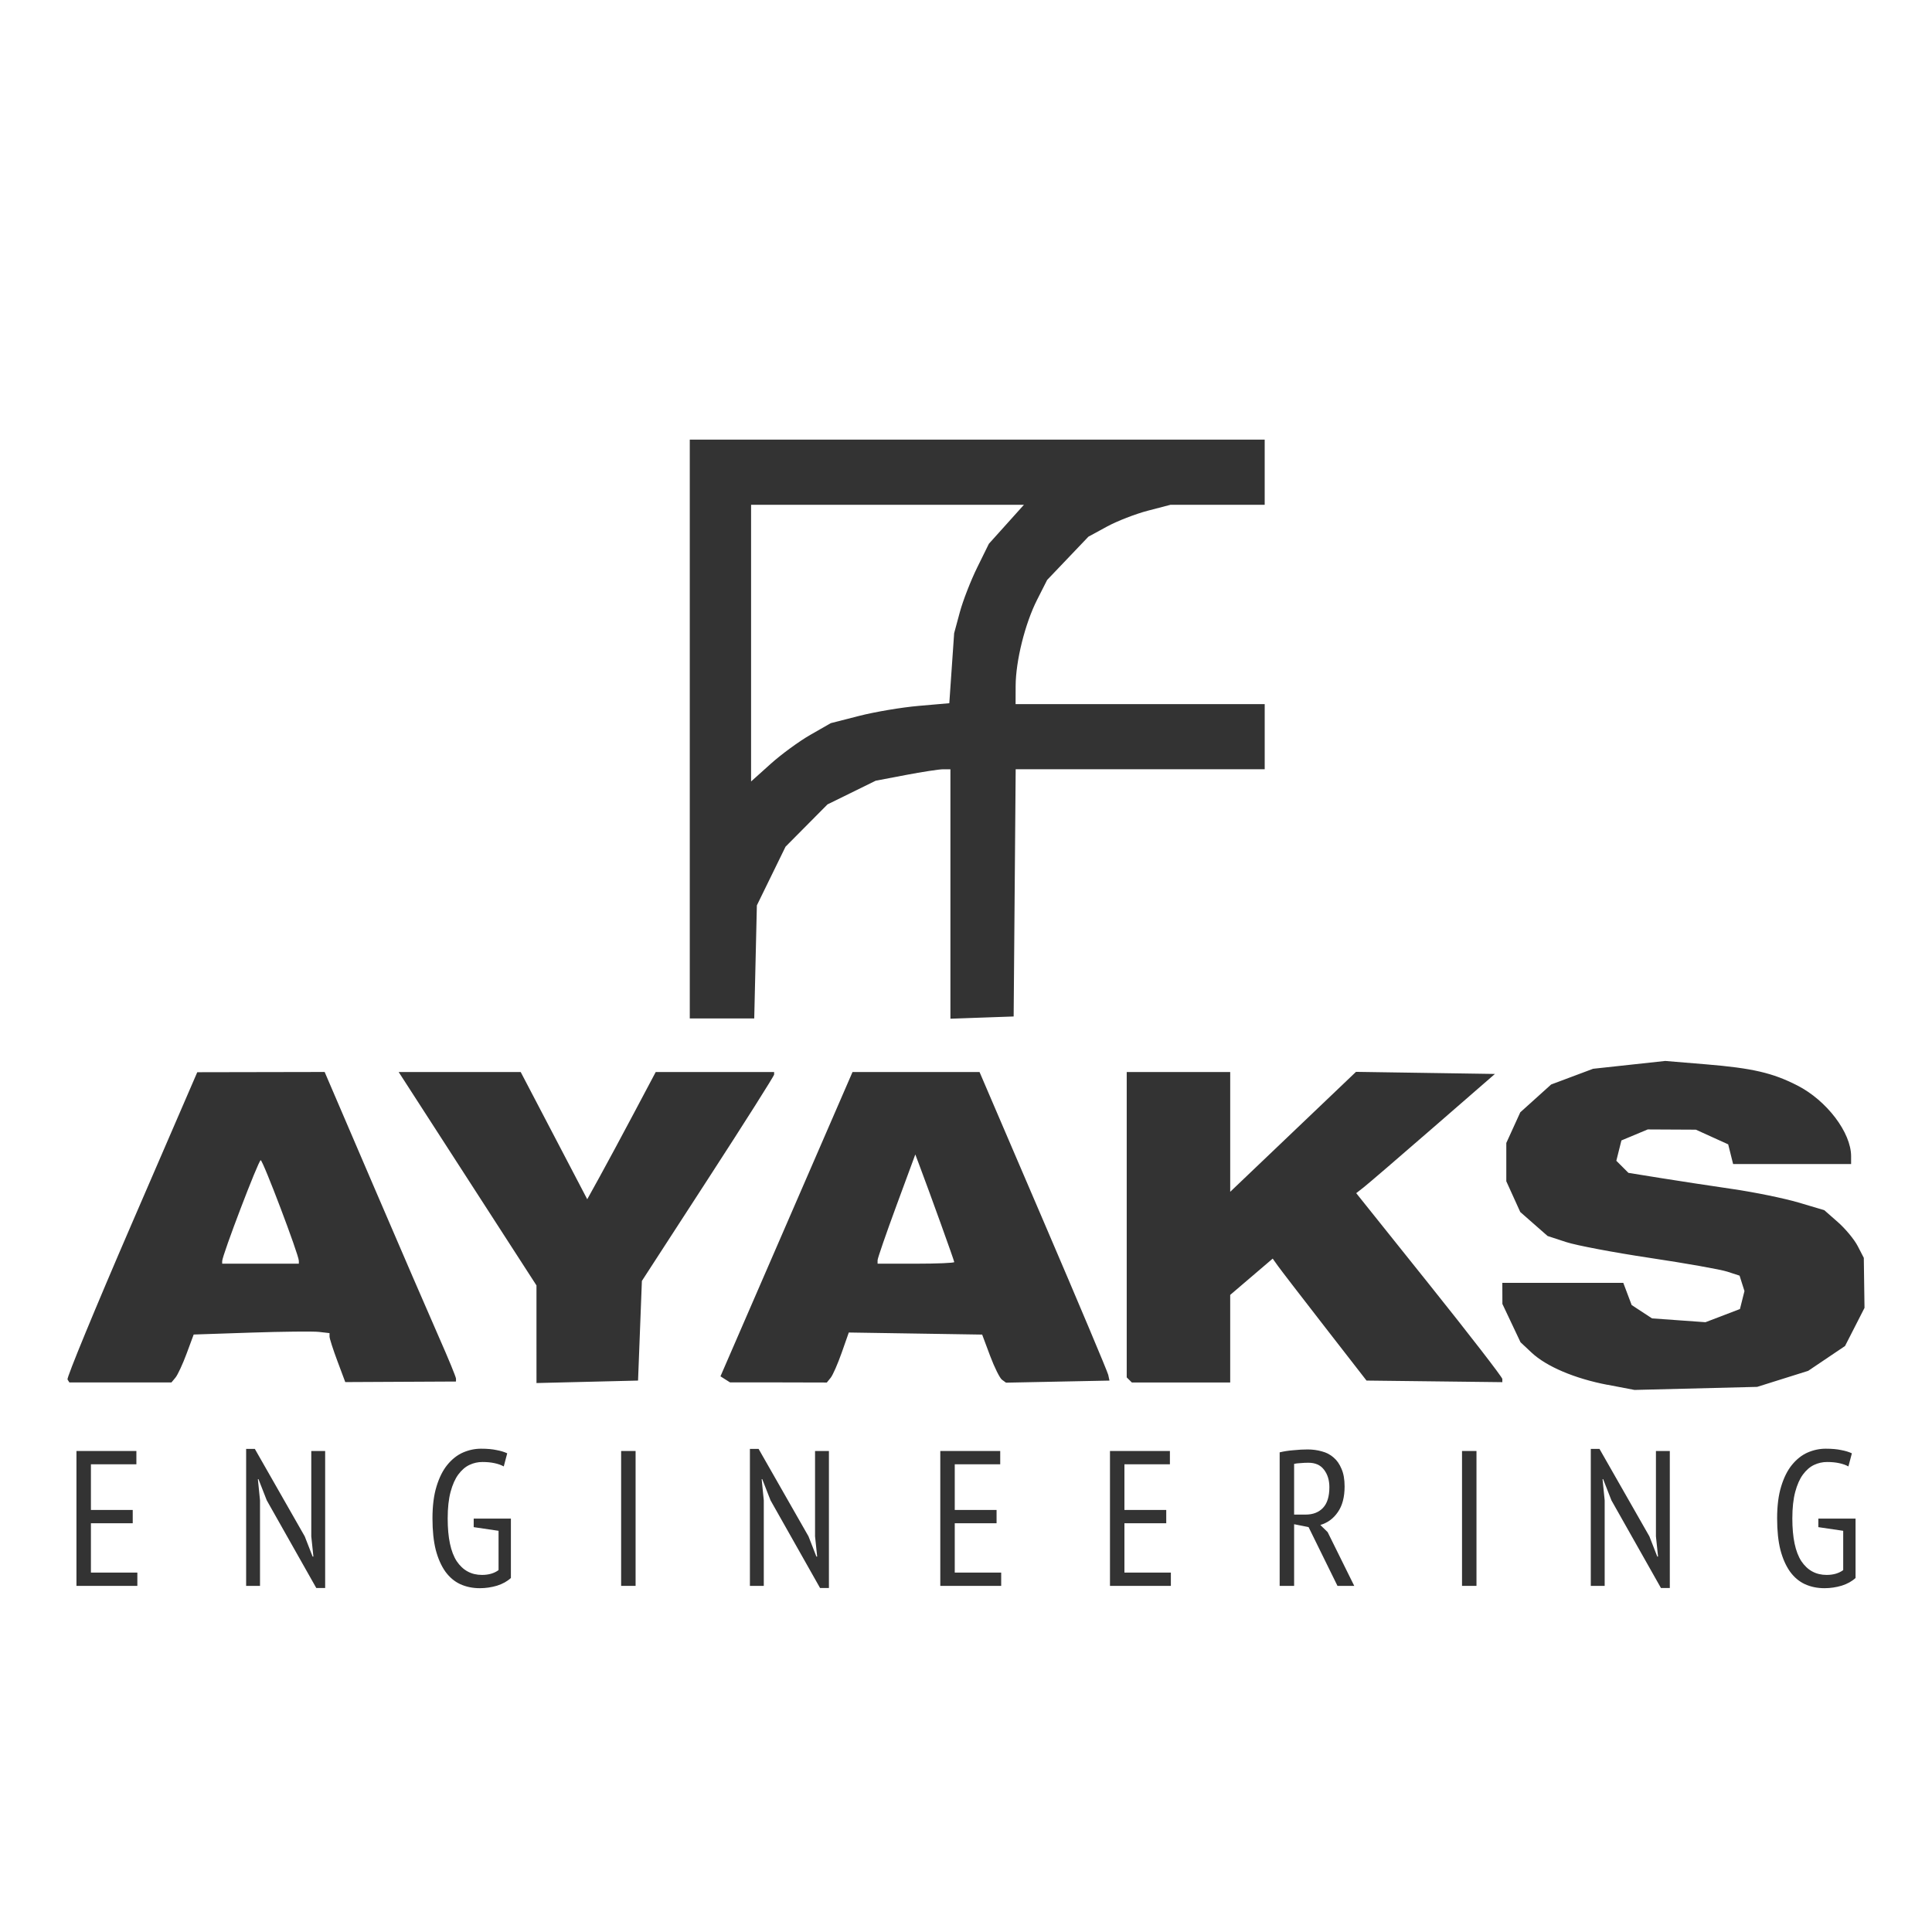 <?xml version="1.0" encoding="UTF-8" standalone="no"?> <svg xmlns:dc="http://purl.org/dc/elements/1.1/" xmlns:cc="http://creativecommons.org/ns#" xmlns:rdf="http://www.w3.org/1999/02/22-rdf-syntax-ns#" xmlns:svg="http://www.w3.org/2000/svg" xmlns="http://www.w3.org/2000/svg" xmlns:sodipodi="http://sodipodi.sourceforge.net/DTD/sodipodi-0.dtd" xmlns:inkscape="http://www.inkscape.org/namespaces/inkscape" sodipodi:docname="ayaks.svg" inkscape:version="1.0alpha2 (1:0.92.0+devel+201906210155+59dc091)" id="svg11802" viewBox="0 0 160.1 160.1" height="45.184mm" width="45.184mm"> <defs id="defs11804"></defs>  <g transform="translate(-45.664,-535.169)" id="layer1" inkscape:groupmode="layer" inkscape:label="Layer 1"> <path sodipodi:nodetypes="cccccccccccccccccccccccccccccccccccccccccscccccccccccccccccccccccccccccccccccscccscsccccscccccscccccssscccsccscccccccscccssccccccccccccsccccccccccccccccsccsscssccccccccccccsccssccccccccccccccccccccccccccccccccccccccccccsccccccccccccccccccccccsccccccccc" inkscape:connector-curvature="0" id="path11717" d="m 178.87,649.926 c -2.714,-0.52 -5.057,-1.515 -6.29,-2.671 l -0.914,-0.856 -0.751,-1.588 -0.751,-1.588 -0.003,-0.873 -0.003,-0.874 h 5.012 5.012 l 0.347,0.919 0.347,0.919 0.844,0.553 0.844,0.553 2.214,0.158 2.214,0.159 1.429,-0.546 1.429,-0.546 0.187,-0.745 0.187,-0.745 -0.203,-0.638 -0.203,-0.639 -1.017,-0.331 c -0.559,-0.182 -3.447,-0.695 -6.416,-1.139 -2.97,-0.445 -6.091,-1.035 -6.937,-1.312 l -1.538,-0.503 -1.133,-0.994 -1.133,-0.994 -0.578,-1.273 -0.578,-1.273 v -1.588 -1.588 l 0.579,-1.27 0.579,-1.27 1.279,-1.153 1.279,-1.153 1.739,-0.651 1.739,-0.651 2.987,-0.324 2.987,-0.324 3.383,0.28 c 3.846,0.318 5.519,0.706 7.569,1.754 2.433,1.244 4.452,3.902 4.452,5.862 v 0.645 h -4.889 -4.889 l -0.204,-0.815 -0.204,-0.815 -1.339,-0.608 -1.339,-0.608 -1.995,-0.01 -1.995,-0.01 -1.09,0.456 -1.09,0.456 -0.211,0.842 -0.211,0.842 0.501,0.501 0.501,0.501 2.636,0.425 c 1.45,0.234 4.137,0.644 5.971,0.911 1.834,0.267 4.299,0.771 5.478,1.12 l 2.143,0.635 1.129,0.991 c 0.621,0.545 1.358,1.434 1.639,1.976 l 0.51,0.985 0.029,2.073 0.029,2.073 -0.807,1.58 -0.807,1.58 -1.527,1.029 -1.527,1.029 -2.113,0.664 -2.113,0.664 -5.082,0.127 -5.082,0.127 -2.246,-0.43 z m -127.613,-0.438 c -0.083,-0.135 2.302,-5.92 5.301,-12.856 l 5.453,-12.611 5.278,-0.01 5.278,-0.01 4.055,9.449 c 2.23,5.197 4.679,10.861 5.442,12.587 0.763,1.726 1.387,3.245 1.387,3.377 v 0.239 l -4.588,0.023 -4.588,0.023 -0.652,-1.744 c -0.359,-0.959 -0.652,-1.872 -0.652,-2.029 v -0.285 l -0.873,-0.1 c -0.48,-0.055 -3.013,-0.029 -5.629,0.058 l -4.755,0.159 -0.586,1.581 c -0.322,0.87 -0.737,1.763 -0.921,1.985 l -0.335,0.404 h -4.23 -4.23 l -0.152,-0.245 z m 19.171,-9.838 c 0,-0.495 -2.973,-8.338 -3.161,-8.338 -0.182,0 -3.191,7.887 -3.191,8.363 v 0.212 h 3.176 3.176 z m 19.692,6.084 v -4.046 l -2.172,-3.362 c -1.195,-1.849 -3.764,-5.827 -5.709,-8.841 l -3.537,-5.479 h 5.056 5.056 l 2.757,5.271 2.757,5.271 1.026,-1.857 c 0.564,-1.021 1.841,-3.393 2.837,-5.271 l 1.811,-3.414 h 4.906 4.906 v 0.207 c 0,0.114 -2.465,4.009 -5.479,8.655 l -5.479,8.448 -0.159,4.129 -0.159,4.129 -4.208,0.102 -4.208,0.102 z m 15.643,3.739 -0.396,-0.252 5.471,-12.607 5.471,-12.607 h 5.264 5.264 l 5.279,12.308 c 2.904,6.769 5.326,12.522 5.384,12.784 l 0.104,0.476 -4.288,0.086 -4.288,0.086 -0.334,-0.245 c -0.184,-0.135 -0.628,-1.031 -0.988,-1.992 l -0.653,-1.747 -5.526,-0.086 -5.526,-0.086 -0.589,1.675 c -0.324,0.921 -0.733,1.853 -0.91,2.072 l -0.321,0.397 -4.011,-0.01 h -4.011 l -0.396,-0.252 z m 18.977,-9.719 c 0,-0.115 -2.032,-5.754 -2.927,-8.124 l -0.3,-0.794 -1.563,4.238 c -0.859,2.331 -1.563,4.368 -1.563,4.526 v 0.288 h 3.176 c 1.747,0 3.176,-0.06 3.176,-0.134 z m 14.504,9.768 -0.212,-0.212 v -12.652 -12.652 h 4.288 4.288 v 4.962 4.962 l 5.212,-4.97 5.212,-4.97 5.756,0.087 5.756,0.087 -5.117,4.447 c -2.814,2.446 -5.4,4.668 -5.747,4.939 l -0.63,0.492 6.054,7.567 c 3.33,4.162 6.054,7.686 6.054,7.831 v 0.265 l -5.627,-0.066 -5.627,-0.066 -3.455,-4.447 c -1.9,-2.446 -3.65,-4.719 -3.888,-5.053 l -0.432,-0.607 -1.761,1.504 -1.761,1.504 v 3.628 3.628 h -4.076 -4.076 l -0.212,-0.212 z m -36.42,-53.942 v -23.98 h 23.821 23.821 v 2.7 2.7 h -3.903 -3.903 l -1.869,0.487 c -1.028,0.268 -2.559,0.862 -3.401,1.321 l -1.532,0.834 -1.71,1.793 -1.71,1.793 -0.833,1.644 c -1,1.974 -1.77,5.067 -1.777,7.135 l -0.005,1.509 h 10.322 10.322 v 2.7 2.7 h -10.318 -10.318 l -0.084,10.243 -0.084,10.243 -2.62,0.092 -2.62,0.093 v -10.335 -10.335 h -0.607 c -0.334,0 -1.728,0.214 -3.097,0.474 l -2.489,0.474 -1.997,0.981 -1.997,0.981 -1.738,1.752 -1.738,1.752 -1.188,2.431 -1.188,2.431 -0.109,4.685 -0.109,4.685 h -2.671 -2.671 v -23.98 z m 9.995,0.482 1.691,-0.968 2.362,-0.604 c 1.299,-0.332 3.509,-0.704 4.91,-0.826 l 2.548,-0.222 0.201,-2.901 0.201,-2.901 0.468,-1.733 c 0.257,-0.953 0.905,-2.62 1.439,-3.705 l 0.971,-1.972 1.452,-1.615 1.452,-1.615 h -11.305 -11.305 v 11.464 11.464 l 1.611,-1.449 c 0.886,-0.797 2.372,-1.884 3.302,-2.416 z" style="color:#000000;clip-rule:nonzero;display:inline;overflow:visible;visibility:visible;opacity:1;isolation:auto;mix-blend-mode:normal;color-interpolation:sRGB;color-interpolation-filters:linearRGB;solid-color:#000000;solid-opacity:1;fill:#333333;fill-opacity:1;fill-rule:nonzero;stroke-width:1;stroke-linecap:butt;stroke-linejoin:miter;stroke-miterlimit:4;stroke-dasharray:none;stroke-dashoffset:0;stroke-opacity:1;color-rendering:auto;image-rendering:auto;shape-rendering:auto;text-rendering:auto;enable-background:accumulate"></path> <g style="color:#000000;font-style:normal;font-weight:normal;line-height:0%;font-family:sans-serif;letter-spacing:0px;word-spacing:0px;clip-rule:nonzero;display:inline;overflow:visible;visibility:visible;opacity:1;isolation:auto;mix-blend-mode:normal;color-interpolation:sRGB;color-interpolation-filters:linearRGB;solid-color:#000000;solid-opacity:1;fill:#333333;fill-opacity:1;fill-rule:nonzero;stroke:none;stroke-width:1;stroke-linecap:butt;stroke-linejoin:miter;stroke-miterlimit:4;stroke-dasharray:none;stroke-dashoffset:0;stroke-opacity:1;color-rendering:auto;image-rendering:auto;shape-rendering:auto;text-rendering:auto;enable-background:accumulate" id="text11719" aria-label="ENGINEERING"> <path inkscape:connector-curvature="0" id="path10" style="color:#000000;font-style:normal;font-variant:normal;font-weight:normal;font-stretch:condensed;font-size:15.968px;line-height:1000%;font-family:'PT Sans Narrow';-inkscape-font-specification:'PT Sans Narrow, Condensed';text-align:start;letter-spacing:7.2px;writing-mode:lr-tb;text-anchor:start;clip-rule:nonzero;display:inline;overflow:visible;visibility:visible;isolation:auto;mix-blend-mode:normal;color-interpolation:sRGB;color-interpolation-filters:linearRGB;solid-color:#000000;solid-opacity:1;fill:#333333;fill-opacity:1;fill-rule:nonzero;stroke-width:1;stroke-linecap:butt;stroke-linejoin:miter;stroke-miterlimit:4;stroke-dasharray:none;stroke-dashoffset:0;stroke-opacity:1;color-rendering:auto;image-rendering:auto;shape-rendering:auto;text-rendering:auto;enable-background:accumulate" d="m 52,655.409 h 4.966 v 1.102 h -3.768 v 3.784 h 3.465 v 1.102 h -3.465 v 4.088 h 3.848 v 1.102 h -5.046 z"></path> <path inkscape:connector-curvature="0" id="path12" style="color:#000000;font-style:normal;font-variant:normal;font-weight:normal;font-stretch:condensed;font-size:15.968px;line-height:1000%;font-family:'PT Sans Narrow';-inkscape-font-specification:'PT Sans Narrow, Condensed';text-align:start;letter-spacing:7.2px;writing-mode:lr-tb;text-anchor:start;clip-rule:nonzero;display:inline;overflow:visible;visibility:visible;isolation:auto;mix-blend-mode:normal;color-interpolation:sRGB;color-interpolation-filters:linearRGB;solid-color:#000000;solid-opacity:1;fill:#333333;fill-opacity:1;fill-rule:nonzero;stroke-width:1;stroke-linecap:butt;stroke-linejoin:miter;stroke-miterlimit:4;stroke-dasharray:none;stroke-dashoffset:0;stroke-opacity:1;color-rendering:auto;image-rendering:auto;shape-rendering:auto;text-rendering:auto;enable-background:accumulate" d="m 67.769,659.497 -0.687,-1.756 h -0.048 l 0.176,1.756 v 7.09 H 66.061 v -11.353 h 0.719 l 4.136,7.249 0.655,1.677 h 0.064 l -0.176,-1.677 v -7.074 h 1.15 v 11.353 H 71.873 Z"></path> <path inkscape:connector-curvature="0" id="path14" style="color:#000000;font-style:normal;font-variant:normal;font-weight:normal;font-stretch:condensed;font-size:15.968px;line-height:1000%;font-family:'PT Sans Narrow';-inkscape-font-specification:'PT Sans Narrow, Condensed';text-align:start;letter-spacing:7.2px;writing-mode:lr-tb;text-anchor:start;clip-rule:nonzero;display:inline;overflow:visible;visibility:visible;isolation:auto;mix-blend-mode:normal;color-interpolation:sRGB;color-interpolation-filters:linearRGB;solid-color:#000000;solid-opacity:1;fill:#333333;fill-opacity:1;fill-rule:nonzero;stroke-width:1;stroke-linecap:butt;stroke-linejoin:miter;stroke-miterlimit:4;stroke-dasharray:none;stroke-dashoffset:0;stroke-opacity:1;color-rendering:auto;image-rendering:auto;shape-rendering:auto;text-rendering:auto;enable-background:accumulate" d="m 84.919,661.014 h 3.082 v 4.918 q -0.447,0.415 -1.15,0.639 -0.703,0.208 -1.421,0.208 -0.894,0 -1.629,-0.335 -0.719,-0.335 -1.23,-1.038 -0.511,-0.719 -0.798,-1.804 -0.271,-1.086 -0.271,-2.603 0,-1.565 0.335,-2.651 0.335,-1.102 0.894,-1.788 0.575,-0.703 1.293,-1.022 0.735,-0.319 1.501,-0.319 0.766,0 1.277,0.112 0.527,0.096 0.894,0.271 l -0.287,1.086 q -0.319,-0.176 -0.766,-0.271 -0.431,-0.096 -1.006,-0.096 -0.559,0 -1.07,0.24 -0.511,0.24 -0.926,0.798 -0.399,0.543 -0.639,1.437 -0.24,0.894 -0.24,2.204 0,2.395 0.75,3.545 0.766,1.134 2.092,1.134 0.83,0 1.373,-0.399 v -3.257 l -2.06,-0.303 z"></path> <path inkscape:connector-curvature="0" id="path16" style="color:#000000;font-style:normal;font-variant:normal;font-weight:normal;font-stretch:condensed;font-size:15.968px;line-height:1000%;font-family:'PT Sans Narrow';-inkscape-font-specification:'PT Sans Narrow, Condensed';text-align:start;letter-spacing:7.2px;writing-mode:lr-tb;text-anchor:start;clip-rule:nonzero;display:inline;overflow:visible;visibility:visible;isolation:auto;mix-blend-mode:normal;color-interpolation:sRGB;color-interpolation-filters:linearRGB;solid-color:#000000;solid-opacity:1;fill:#333333;fill-opacity:1;fill-rule:nonzero;stroke-width:1;stroke-linecap:butt;stroke-linejoin:miter;stroke-miterlimit:4;stroke-dasharray:none;stroke-dashoffset:0;stroke-opacity:1;color-rendering:auto;image-rendering:auto;shape-rendering:auto;text-rendering:auto;enable-background:accumulate" d="m 97.136,655.409 h 1.198 v 11.177 h -1.198 z"></path> <path inkscape:connector-curvature="0" id="path18" style="color:#000000;font-style:normal;font-variant:normal;font-weight:normal;font-stretch:condensed;font-size:15.968px;line-height:1000%;font-family:'PT Sans Narrow';-inkscape-font-specification:'PT Sans Narrow, Condensed';text-align:start;letter-spacing:7.2px;writing-mode:lr-tb;text-anchor:start;clip-rule:nonzero;display:inline;overflow:visible;visibility:visible;isolation:auto;mix-blend-mode:normal;color-interpolation:sRGB;color-interpolation-filters:linearRGB;solid-color:#000000;solid-opacity:1;fill:#333333;fill-opacity:1;fill-rule:nonzero;stroke-width:1;stroke-linecap:butt;stroke-linejoin:miter;stroke-miterlimit:4;stroke-dasharray:none;stroke-dashoffset:0;stroke-opacity:1;color-rendering:auto;image-rendering:auto;shape-rendering:auto;text-rendering:auto;enable-background:accumulate" d="m 109.516,659.497 -0.687,-1.756 h -0.048 l 0.176,1.756 v 7.09 h -1.15 v -11.353 h 0.719 l 4.136,7.249 0.655,1.677 h 0.064 l -0.176,-1.677 v -7.074 h 1.15 v 11.353 h -0.735 z"></path> <path inkscape:connector-curvature="0" id="path20" style="color:#000000;font-style:normal;font-variant:normal;font-weight:normal;font-stretch:condensed;font-size:15.968px;line-height:1000%;font-family:'PT Sans Narrow';-inkscape-font-specification:'PT Sans Narrow, Condensed';text-align:start;letter-spacing:7.2px;writing-mode:lr-tb;text-anchor:start;clip-rule:nonzero;display:inline;overflow:visible;visibility:visible;isolation:auto;mix-blend-mode:normal;color-interpolation:sRGB;color-interpolation-filters:linearRGB;solid-color:#000000;solid-opacity:1;fill:#333333;fill-opacity:1;fill-rule:nonzero;stroke-width:1;stroke-linecap:butt;stroke-linejoin:miter;stroke-miterlimit:4;stroke-dasharray:none;stroke-dashoffset:0;stroke-opacity:1;color-rendering:auto;image-rendering:auto;shape-rendering:auto;text-rendering:auto;enable-background:accumulate" d="m 123.584,655.409 h 4.966 v 1.102 h -3.768 v 3.784 h 3.465 v 1.102 h -3.465 v 4.088 h 3.848 v 1.102 h -5.046 z"></path> <path inkscape:connector-curvature="0" id="path22" style="color:#000000;font-style:normal;font-variant:normal;font-weight:normal;font-stretch:condensed;font-size:15.968px;line-height:1000%;font-family:'PT Sans Narrow';-inkscape-font-specification:'PT Sans Narrow, Condensed';text-align:start;letter-spacing:7.2px;writing-mode:lr-tb;text-anchor:start;clip-rule:nonzero;display:inline;overflow:visible;visibility:visible;isolation:auto;mix-blend-mode:normal;color-interpolation:sRGB;color-interpolation-filters:linearRGB;solid-color:#000000;solid-opacity:1;fill:#333333;fill-opacity:1;fill-rule:nonzero;stroke-width:1;stroke-linecap:butt;stroke-linejoin:miter;stroke-miterlimit:4;stroke-dasharray:none;stroke-dashoffset:0;stroke-opacity:1;color-rendering:auto;image-rendering:auto;shape-rendering:auto;text-rendering:auto;enable-background:accumulate" d="m 137.645,655.409 h 4.966 v 1.102 h -3.768 v 3.784 h 3.465 v 1.102 h -3.465 v 4.088 h 3.848 v 1.102 h -5.046 z"></path> <path inkscape:connector-curvature="0" id="path24" style="color:#000000;font-style:normal;font-variant:normal;font-weight:normal;font-stretch:condensed;font-size:15.968px;line-height:1000%;font-family:'PT Sans Narrow';-inkscape-font-specification:'PT Sans Narrow, Condensed';text-align:start;letter-spacing:7.2px;writing-mode:lr-tb;text-anchor:start;clip-rule:nonzero;display:inline;overflow:visible;visibility:visible;isolation:auto;mix-blend-mode:normal;color-interpolation:sRGB;color-interpolation-filters:linearRGB;solid-color:#000000;solid-opacity:1;fill:#333333;fill-opacity:1;fill-rule:nonzero;stroke-width:1;stroke-linecap:butt;stroke-linejoin:miter;stroke-miterlimit:4;stroke-dasharray:none;stroke-dashoffset:0;stroke-opacity:1;color-rendering:auto;image-rendering:auto;shape-rendering:auto;text-rendering:auto;enable-background:accumulate" d="m 151.706,655.521 q 0.527,-0.128 1.15,-0.176 0.639,-0.064 1.166,-0.064 0.623,0 1.182,0.16 0.559,0.144 0.974,0.511 0.415,0.351 0.655,0.942 0.255,0.575 0.255,1.453 0,1.325 -0.559,2.124 -0.543,0.798 -1.453,1.07 l 0.607,0.591 2.204,4.455 h -1.389 l -2.395,-4.87 -1.198,-0.24 v 5.11 h -1.198 z m 1.198,5.158 h 0.958 q 0.91,0 1.437,-0.559 0.527,-0.559 0.527,-1.709 0,-0.878 -0.447,-1.453 -0.431,-0.575 -1.293,-0.575 -0.319,0 -0.671,0.032 -0.335,0.016 -0.511,0.064 z"></path> <path inkscape:connector-curvature="0" id="path26" style="color:#000000;font-style:normal;font-variant:normal;font-weight:normal;font-stretch:condensed;font-size:15.968px;line-height:1000%;font-family:'PT Sans Narrow';-inkscape-font-specification:'PT Sans Narrow, Condensed';text-align:start;letter-spacing:7.2px;writing-mode:lr-tb;text-anchor:start;clip-rule:nonzero;display:inline;overflow:visible;visibility:visible;isolation:auto;mix-blend-mode:normal;color-interpolation:sRGB;color-interpolation-filters:linearRGB;solid-color:#000000;solid-opacity:1;fill:#333333;fill-opacity:1;fill-rule:nonzero;stroke-width:1;stroke-linecap:butt;stroke-linejoin:miter;stroke-miterlimit:4;stroke-dasharray:none;stroke-dashoffset:0;stroke-opacity:1;color-rendering:auto;image-rendering:auto;shape-rendering:auto;text-rendering:auto;enable-background:accumulate" d="m 166.818,655.409 h 1.198 v 11.177 h -1.198 z"></path> <path inkscape:connector-curvature="0" id="path28" style="color:#000000;font-style:normal;font-variant:normal;font-weight:normal;font-stretch:condensed;font-size:15.968px;line-height:1000%;font-family:'PT Sans Narrow';-inkscape-font-specification:'PT Sans Narrow, Condensed';text-align:start;letter-spacing:7.2px;writing-mode:lr-tb;text-anchor:start;clip-rule:nonzero;display:inline;overflow:visible;visibility:visible;isolation:auto;mix-blend-mode:normal;color-interpolation:sRGB;color-interpolation-filters:linearRGB;solid-color:#000000;solid-opacity:1;fill:#333333;fill-opacity:1;fill-rule:nonzero;stroke-width:1;stroke-linecap:butt;stroke-linejoin:miter;stroke-miterlimit:4;stroke-dasharray:none;stroke-dashoffset:0;stroke-opacity:1;color-rendering:auto;image-rendering:auto;shape-rendering:auto;text-rendering:auto;enable-background:accumulate" d="m 179.198,659.497 -0.687,-1.756 h -0.048 l 0.176,1.756 v 7.09 h -1.15 v -11.353 h 0.719 l 4.136,7.249 0.655,1.677 h 0.064 l -0.176,-1.677 v -7.074 h 1.15 v 11.353 h -0.735 z"></path> <path inkscape:connector-curvature="0" id="path30" style="color:#000000;font-style:normal;font-variant:normal;font-weight:normal;font-stretch:condensed;font-size:15.968px;line-height:1000%;font-family:'PT Sans Narrow';-inkscape-font-specification:'PT Sans Narrow, Condensed';text-align:start;letter-spacing:7.2px;writing-mode:lr-tb;text-anchor:start;clip-rule:nonzero;display:inline;overflow:visible;visibility:visible;isolation:auto;mix-blend-mode:normal;color-interpolation:sRGB;color-interpolation-filters:linearRGB;solid-color:#000000;solid-opacity:1;fill:#333333;fill-opacity:1;fill-rule:nonzero;stroke-width:1;stroke-linecap:butt;stroke-linejoin:miter;stroke-miterlimit:4;stroke-dasharray:none;stroke-dashoffset:0;stroke-opacity:1;color-rendering:auto;image-rendering:auto;shape-rendering:auto;text-rendering:auto;enable-background:accumulate" d="m 196.347,661.014 h 3.082 v 4.918 q -0.447,0.415 -1.15,0.639 -0.703,0.208 -1.421,0.208 -0.894,0 -1.629,-0.335 -0.719,-0.335 -1.23,-1.038 -0.511,-0.719 -0.798,-1.804 -0.271,-1.086 -0.271,-2.603 0,-1.565 0.335,-2.651 0.335,-1.102 0.894,-1.788 0.575,-0.703 1.293,-1.022 0.735,-0.319 1.501,-0.319 0.766,0 1.277,0.112 0.527,0.096 0.894,0.271 l -0.287,1.086 q -0.319,-0.176 -0.766,-0.271 -0.431,-0.096 -1.006,-0.096 -0.559,0 -1.07,0.24 -0.511,0.24 -0.926,0.798 -0.399,0.543 -0.639,1.437 -0.24,0.894 -0.24,2.204 0,2.395 0.75,3.545 0.766,1.134 2.092,1.134 0.83,0 1.373,-0.399 v -3.257 l -2.06,-0.303 z"></path> </g> </g> </svg> 